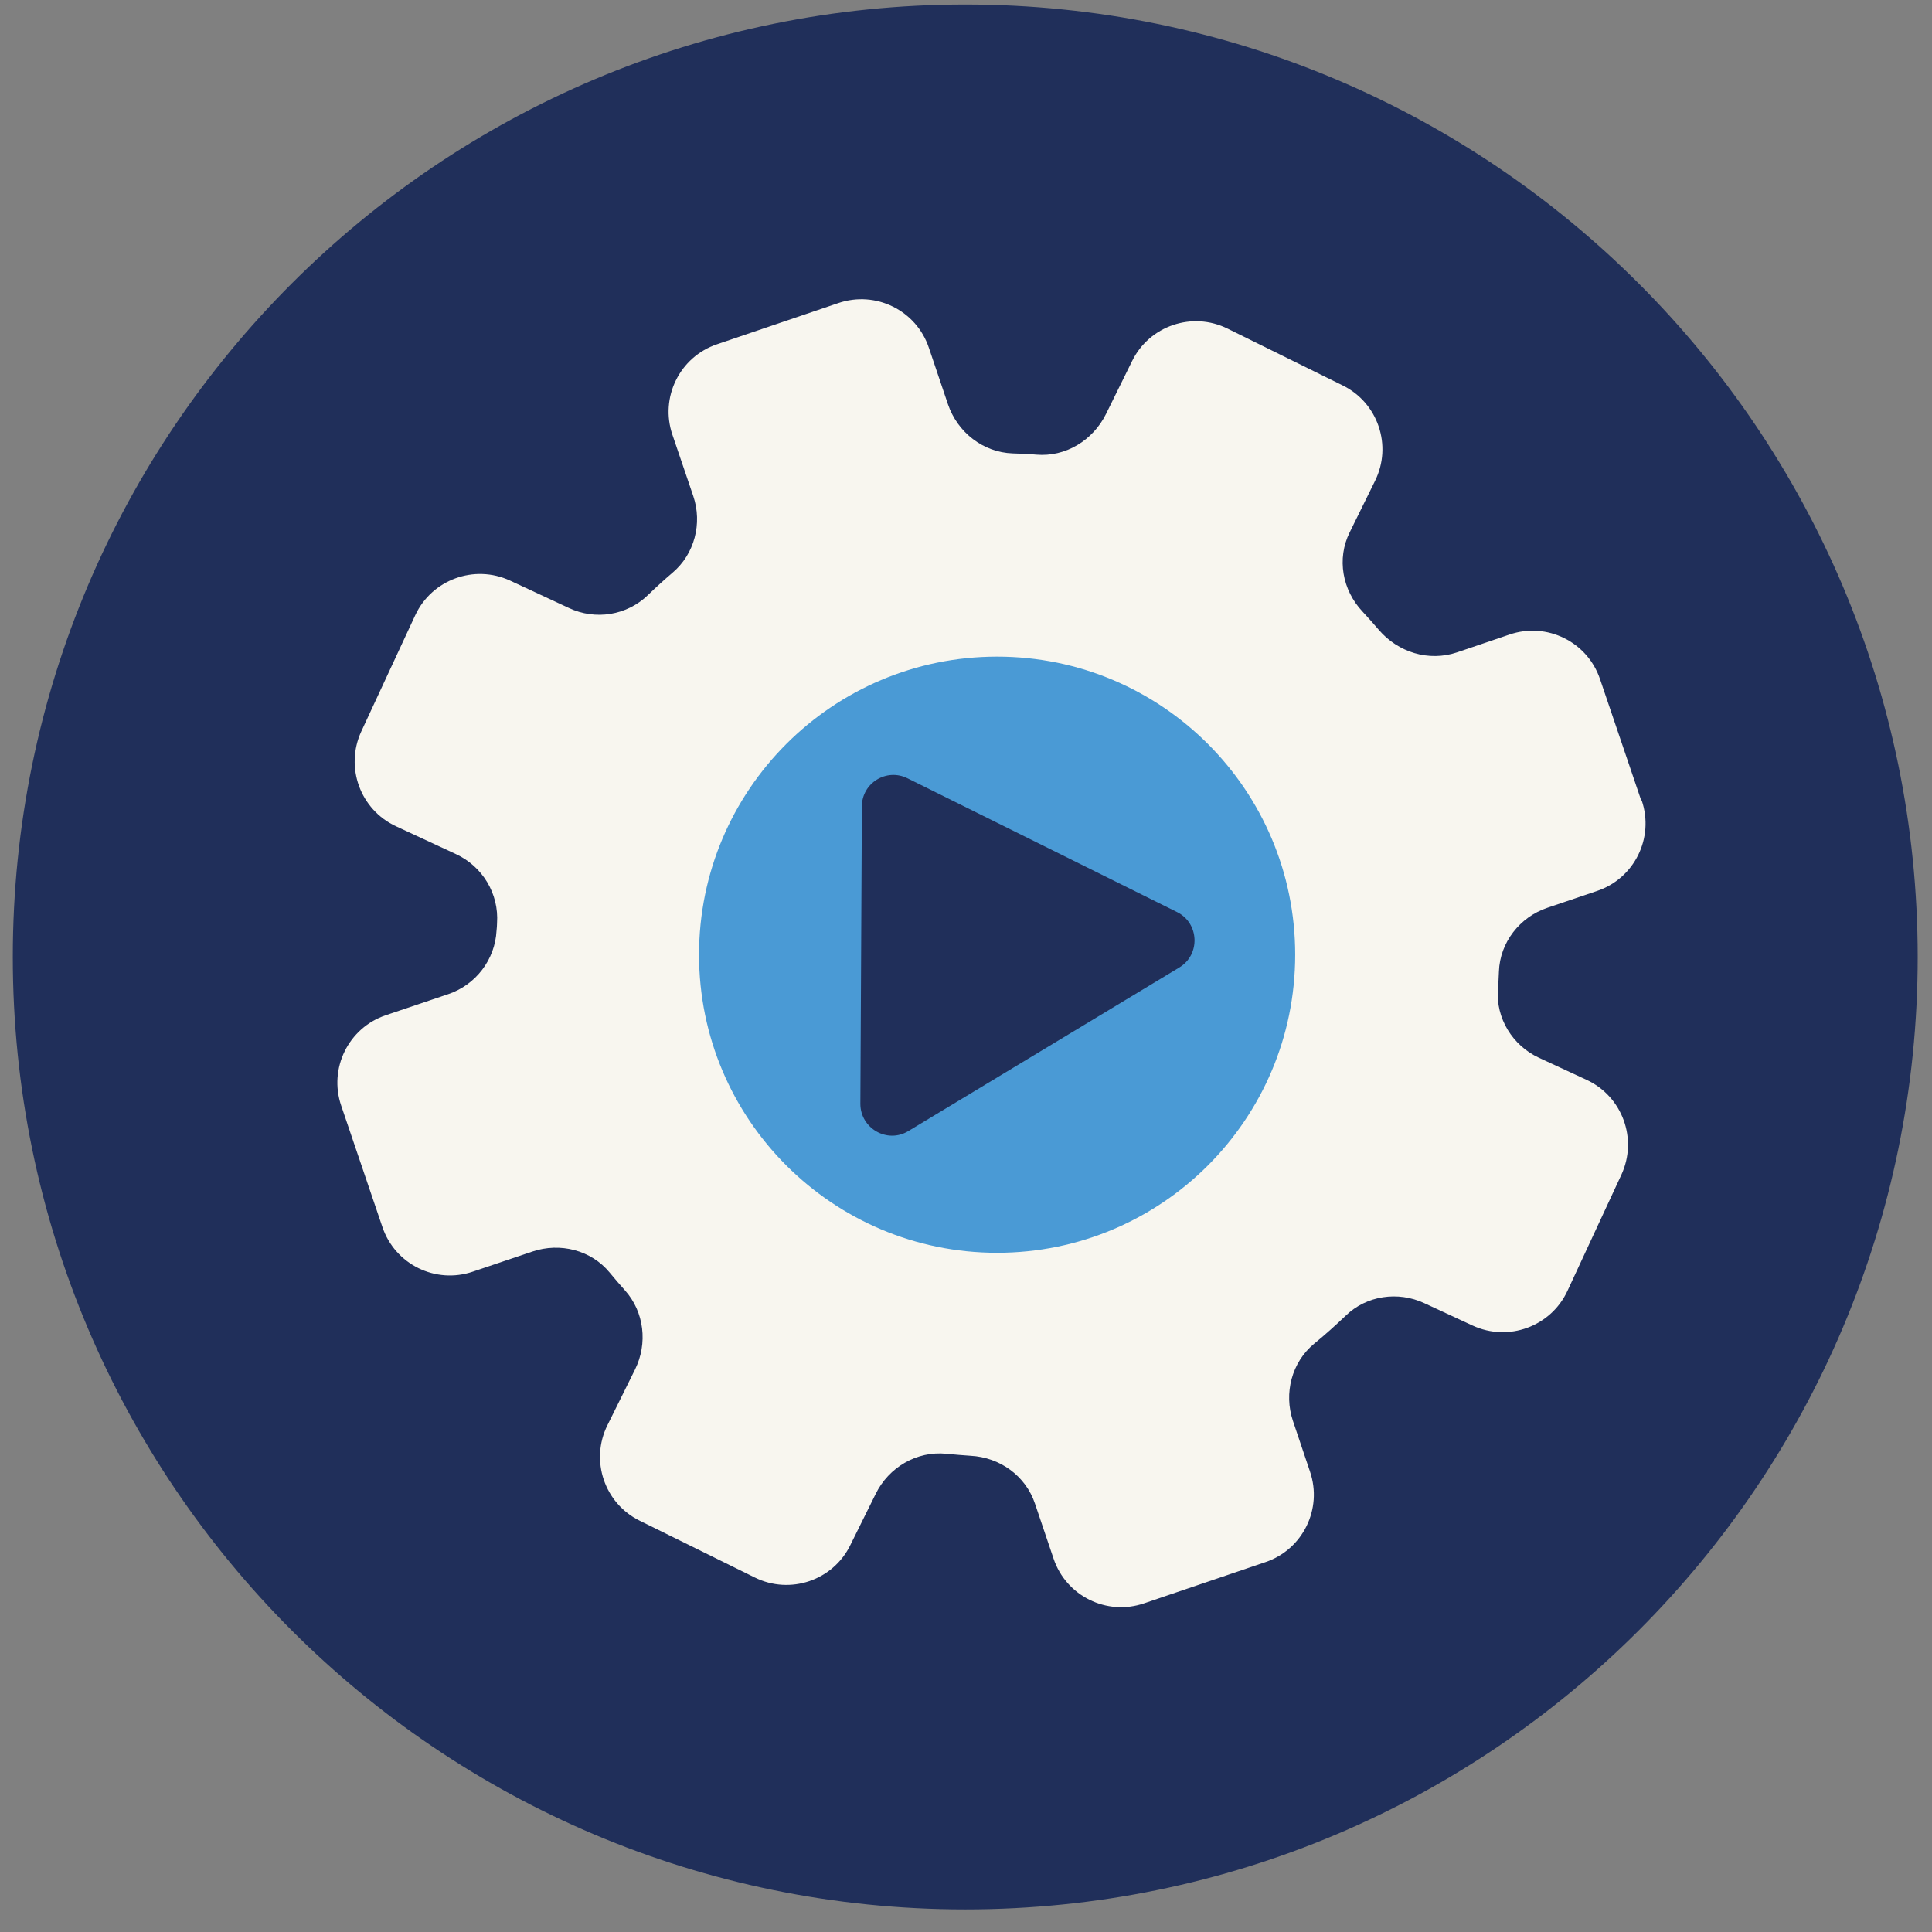 <?xml version="1.0" encoding="UTF-8"?> <svg xmlns="http://www.w3.org/2000/svg" width="77" height="77" viewBox="0 0 77 77" fill="none"><rect x="0" y="0" width="77" height="77" fill="#808080" stroke="none"/><path d="M38.47 76.1C59.434 76.1 76.43 59.104 76.43 38.14C76.43 17.175 59.434 0.18 38.47 0.18C17.505 0.18 0.51 17.175 0.51 38.14C0.51 59.104 17.505 76.1 38.47 76.1Z" fill="#202F5A"></path><path d="M65.41 31.9L63.77 27.07C63.27 25.58 61.65 24.78 60.16 25.29L58.07 26C56.94 26.38 55.72 26 54.95 25.1C54.74 24.85 54.52 24.61 54.3 24.37C53.5 23.52 53.27 22.27 53.79 21.22L54.8 19.17C55.5 17.76 54.92 16.05 53.51 15.36L48.93 13.1C47.52 12.4 45.81 12.98 45.12 14.39L44.08 16.5C43.56 17.55 42.47 18.22 41.3 18.12C40.99 18.09 40.67 18.08 40.36 18.07C39.18 18.03 38.16 17.23 37.78 16.11L37.02 13.86C36.52 12.37 34.9 11.57 33.41 12.08L28.58 13.72C27.09 14.22 26.29 15.84 26.8 17.33L27.63 19.77C28 20.86 27.68 22.08 26.81 22.82C26.47 23.11 26.15 23.4 25.83 23.71C24.99 24.53 23.73 24.73 22.67 24.23L20.33 23.14C18.9 22.48 17.21 23.1 16.55 24.52L14.4 29.15C13.74 30.58 14.36 32.27 15.78 32.93L18.17 34.04C19.23 34.53 19.89 35.62 19.81 36.79C19.81 36.89 19.8 36.99 19.79 37.09C19.73 38.25 18.96 39.25 17.87 39.62L15.38 40.46C13.89 40.96 13.09 42.58 13.6 44.07L15.24 48.9C15.74 50.39 17.36 51.19 18.85 50.68L21.22 49.88C22.32 49.51 23.56 49.82 24.3 50.72C24.5 50.96 24.7 51.2 24.91 51.43C25.68 52.29 25.82 53.55 25.31 54.58L24.21 56.8C23.51 58.21 24.09 59.92 25.5 60.61L30.08 62.87C31.49 63.57 33.2 62.99 33.89 61.58L34.9 59.54C35.42 58.48 36.54 57.82 37.72 57.94C38.04 57.97 38.36 58 38.68 58.02C39.85 58.08 40.88 58.82 41.25 59.93L41.99 62.12C42.49 63.61 44.11 64.41 45.6 63.9L50.43 62.26C51.92 61.76 52.72 60.14 52.21 58.65L51.53 56.63C51.16 55.53 51.48 54.29 52.38 53.55C52.81 53.2 53.23 52.82 53.63 52.44C54.46 51.63 55.72 51.45 56.77 51.94L58.69 52.83C60.12 53.49 61.81 52.87 62.47 51.45L64.62 46.82C65.28 45.39 64.66 43.7 63.24 43.04L61.34 42.16C60.28 41.67 59.61 40.58 59.7 39.42C59.72 39.19 59.73 38.95 59.74 38.72C59.78 37.56 60.57 36.55 61.67 36.18L63.65 35.51C65.14 35.01 65.94 33.39 65.43 31.9H65.41Z" fill="#F8F6EF"></path><path d="M39.74 49.93C46.301 49.93 51.62 44.611 51.62 38.05C51.62 31.489 46.301 26.17 39.74 26.17C33.179 26.17 27.86 31.489 27.86 38.05C27.86 44.611 33.179 49.93 39.74 49.93Z" fill="#4A9AD5"></path><path d="M34.35 32.13L34.29 43.99C34.29 44.97 35.36 45.59 36.2 45.08L47 38.56C47.85 38.05 47.8 36.79 46.91 36.35L36.17 31.02C35.33 30.6 34.35 31.21 34.35 32.14V32.13Z" fill="#202F5A"></path></svg> 